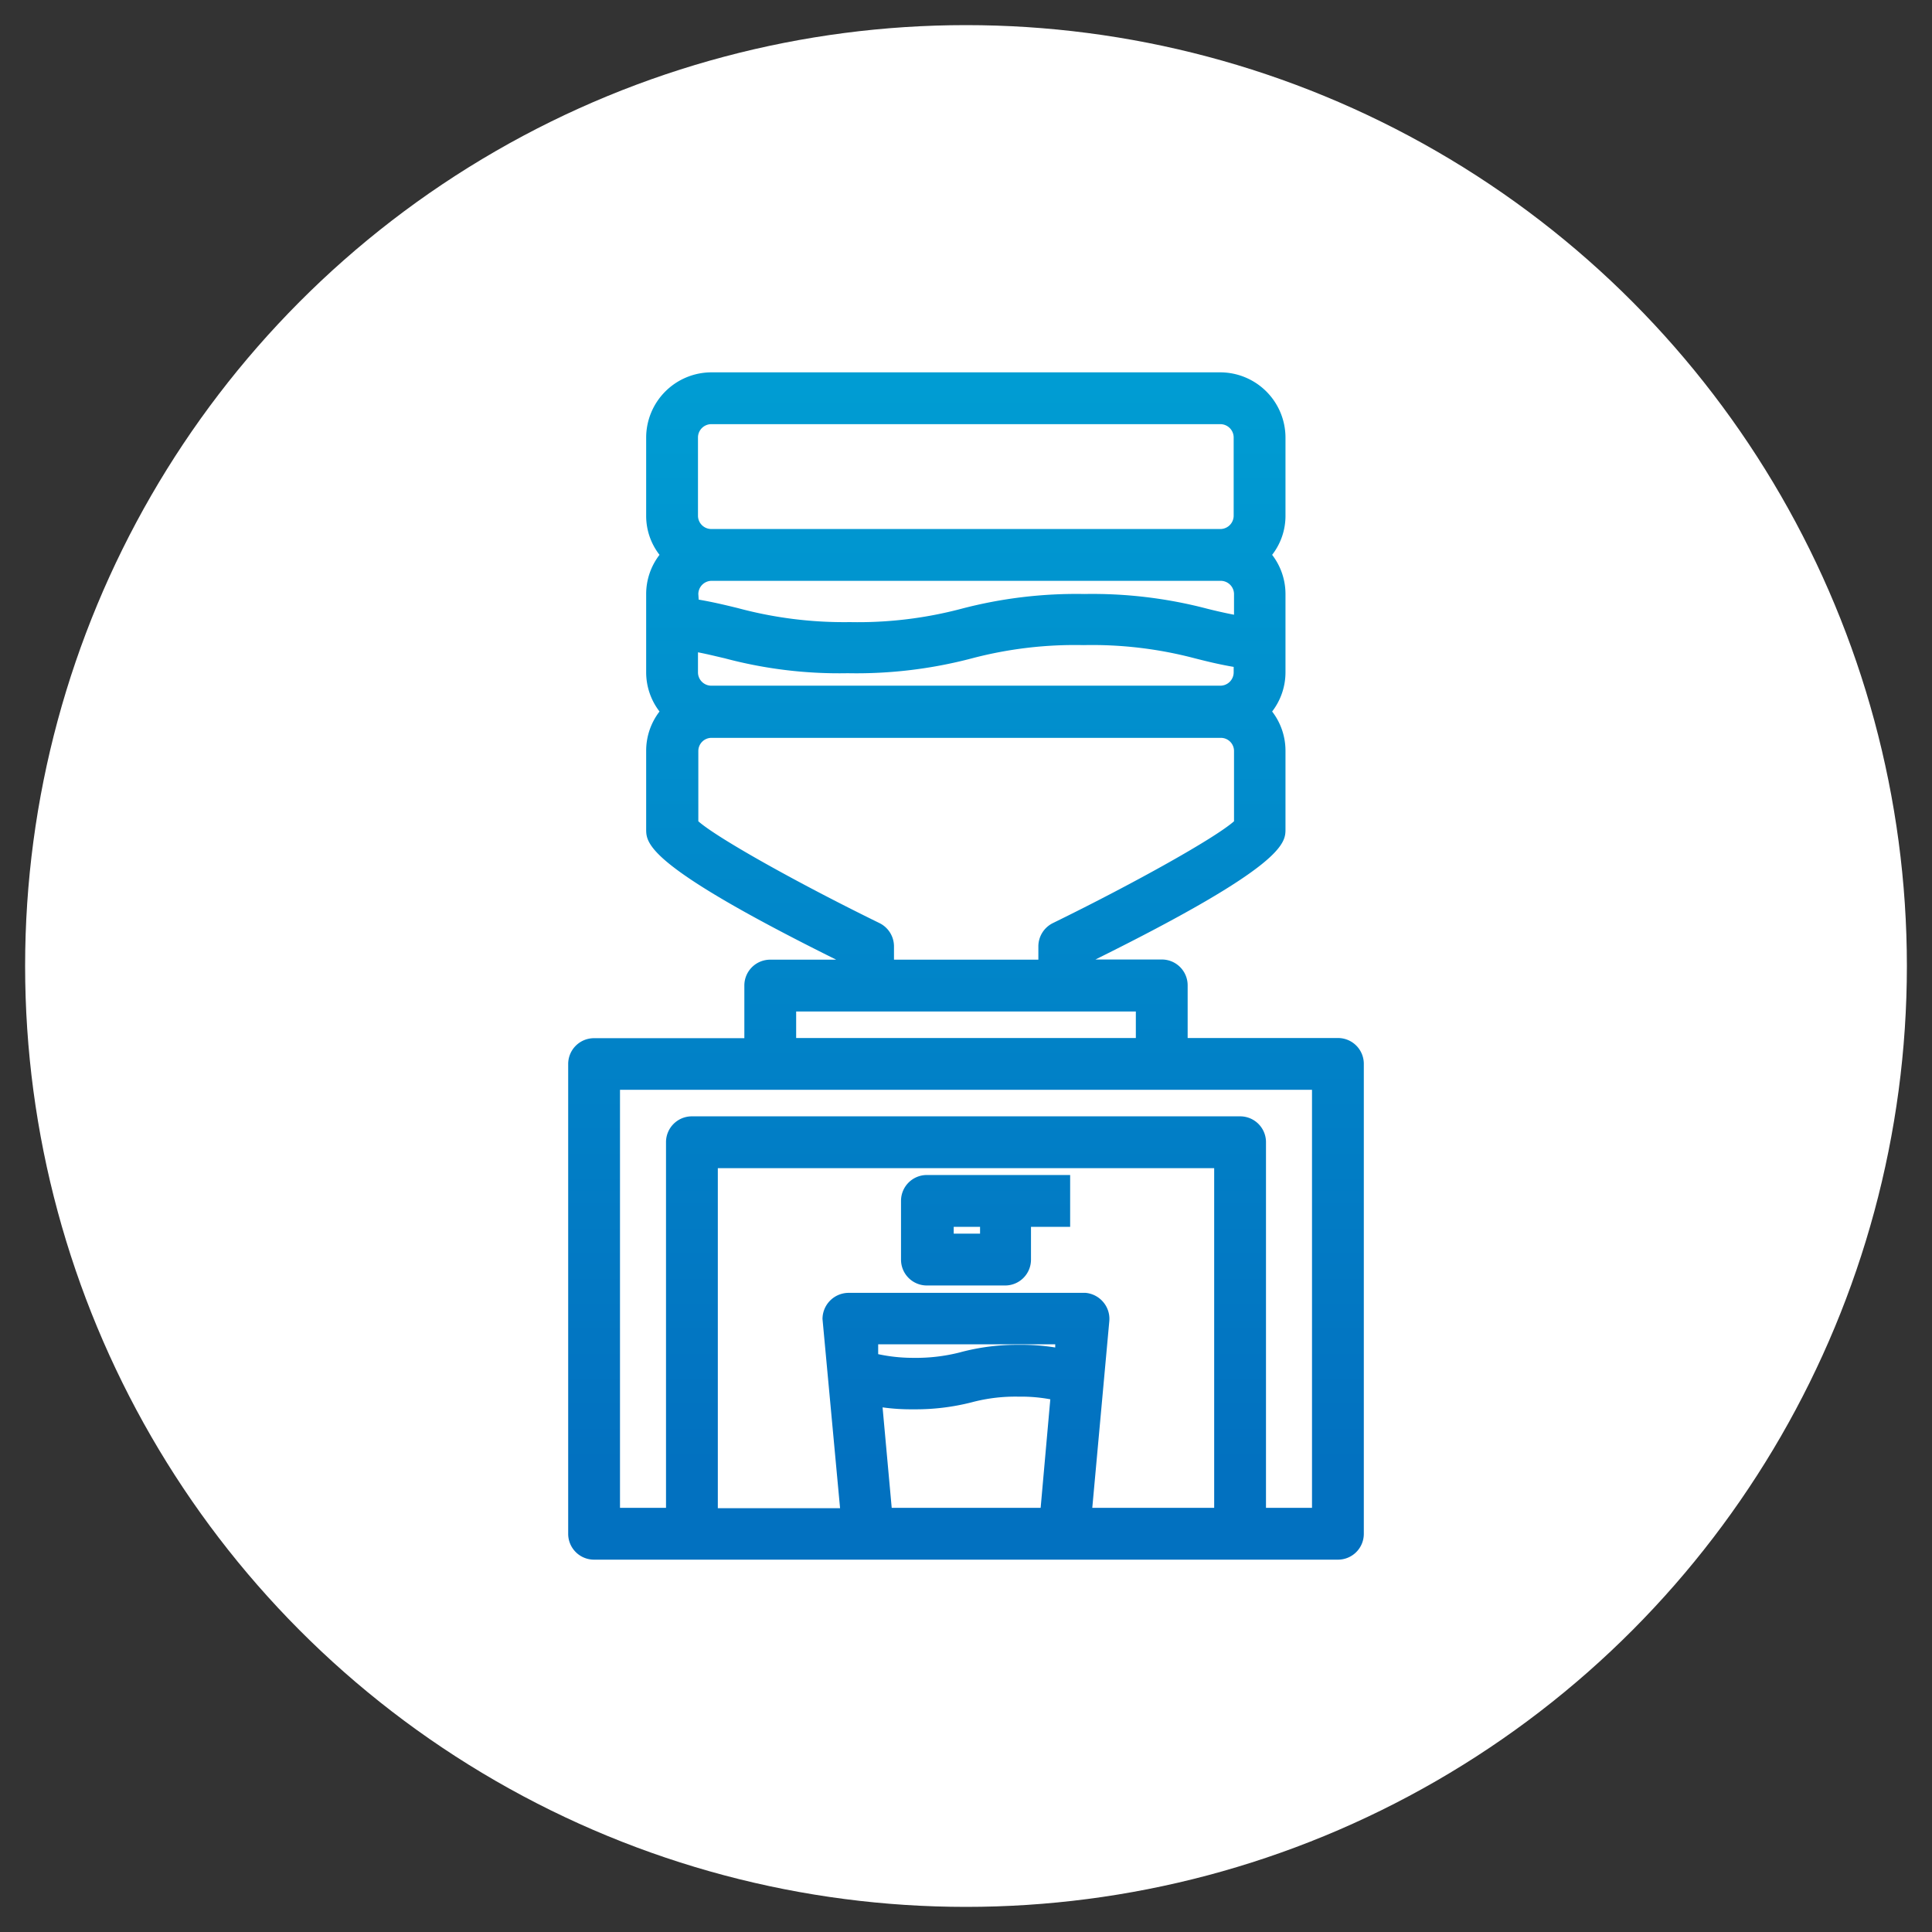 <svg xmlns="http://www.w3.org/2000/svg" xmlns:xlink="http://www.w3.org/1999/xlink" width="110" height="110" viewBox="0 0 110 110"><rect x="0" y="0" width="110" height="110" fill="#333333" stroke="none"/><defs><linearGradient id="a" x1="55" y1="83.48" x2="55" y2="20.84" gradientUnits="userSpaceOnUse"><stop offset="0" stop-color="#0271c0"/><stop offset="1" stop-color="#009dd3"/></linearGradient><linearGradient id="b" x1="56.11" y1="83.48" x2="56.11" y2="20.84" xlink:href="#a"/></defs><circle cx="55" cy="55" r="53.57" fill="#fff"/><path d="M76.18,59.1H67.62v-3a1.47,1.47,0,0,0-1.47-1.47H62.37C73.19,49.27,73.19,48,73.19,47.2V42.74a3.66,3.66,0,0,0-.76-2.23,3.66,3.66,0,0,0,.76-2.23V33.82a3.66,3.66,0,0,0-.76-2.23,3.61,3.61,0,0,0,.76-2.22V24.91a3.72,3.72,0,0,0-3.7-3.71h-29a3.72,3.72,0,0,0-3.7,3.71v4.46a3.61,3.61,0,0,0,.76,2.22,3.66,3.66,0,0,0-.76,2.23v4.46a3.66,3.66,0,0,0,.76,2.23,3.66,3.66,0,0,0-.76,2.23V47.2c0,.82,0,2.07,10.82,7.44H43.85a1.47,1.47,0,0,0-1.47,1.47v3H33.82a1.47,1.47,0,0,0-1.47,1.47V87.32a1.47,1.47,0,0,0,1.47,1.48H76.18a1.47,1.47,0,0,0,1.47-1.48V60.57A1.47,1.47,0,0,0,76.18,59.1ZM52,80.24a12.87,12.87,0,0,0,3.33-.4A9.62,9.62,0,0,1,58,79.52a9,9,0,0,1,1.8.15l-.55,6.18H50.77l-.52-5.72A11.69,11.69,0,0,0,52,80.24ZM54.65,77a10.07,10.07,0,0,1-2.63.31A9.49,9.49,0,0,1,50,77.1l0-.56H60.08l0,.18A12.13,12.13,0,0,0,58,76.57,12.41,12.41,0,0,0,54.65,77Zm8.51-1.79a1.47,1.47,0,0,0-.35-1.08,1.49,1.49,0,0,0-1-.52H48.31a1.49,1.49,0,0,0-1.48,1.49l1,10.77H40.87V66.51H69.13V85.85H62.19ZM50.08,52.56c-4.74-2.32-9.26-4.86-10.32-5.8v-4a.75.75,0,0,1,.75-.75h29a.75.75,0,0,1,.75.75v4c-1.06.94-5.58,3.48-10.32,5.8a1.48,1.48,0,0,0-.82,1.33v.75H50.9v-.76A1.48,1.48,0,0,0,50.08,52.56ZM39.76,33.82a.76.76,0,0,1,.75-.75h29a.76.76,0,0,1,.75.75V35c-.57-.11-1.08-.23-1.52-.34a25.73,25.73,0,0,0-7-.84,25.71,25.71,0,0,0-7,.84,23,23,0,0,1-6.35.76A23.23,23.23,0,0,1,42,34.62c-.7-.17-1.4-.34-2.22-.48Zm15.59,3.66a23,23,0,0,1,6.34-.75,22.91,22.91,0,0,1,6.33.75c.67.17,1.39.35,2.22.49v.31a.76.76,0,0,1-.75.76h-29a.76.76,0,0,1-.75-.76V37.14c.57.11,1.08.24,1.52.34a25.24,25.24,0,0,0,7,.85A25.79,25.79,0,0,0,55.35,37.48Zm14.89-8.11a.76.76,0,0,1-.75.75h-29a.76.76,0,0,1-.75-.75V24.91a.76.76,0,0,1,.75-.76h29a.76.76,0,0,1,.75.76ZM45.33,59.1V57.59H64.67V59.1ZM70.6,63.56H39.4A1.47,1.47,0,0,0,37.92,65V85.85H35.3V62.05H74.7v23.8H72.08V65A1.47,1.47,0,0,0,70.6,63.56Z" fill="url(#a)"/><path d="M51.3,68.37v3.35a1.47,1.47,0,0,0,1.47,1.47h4.46a1.47,1.47,0,0,0,1.47-1.47V69.85h2.23V66.9H52.77A1.47,1.47,0,0,0,51.3,68.37Zm3,1.87v-.39h1.5v.39Z" fill="url(#b)"/></svg>